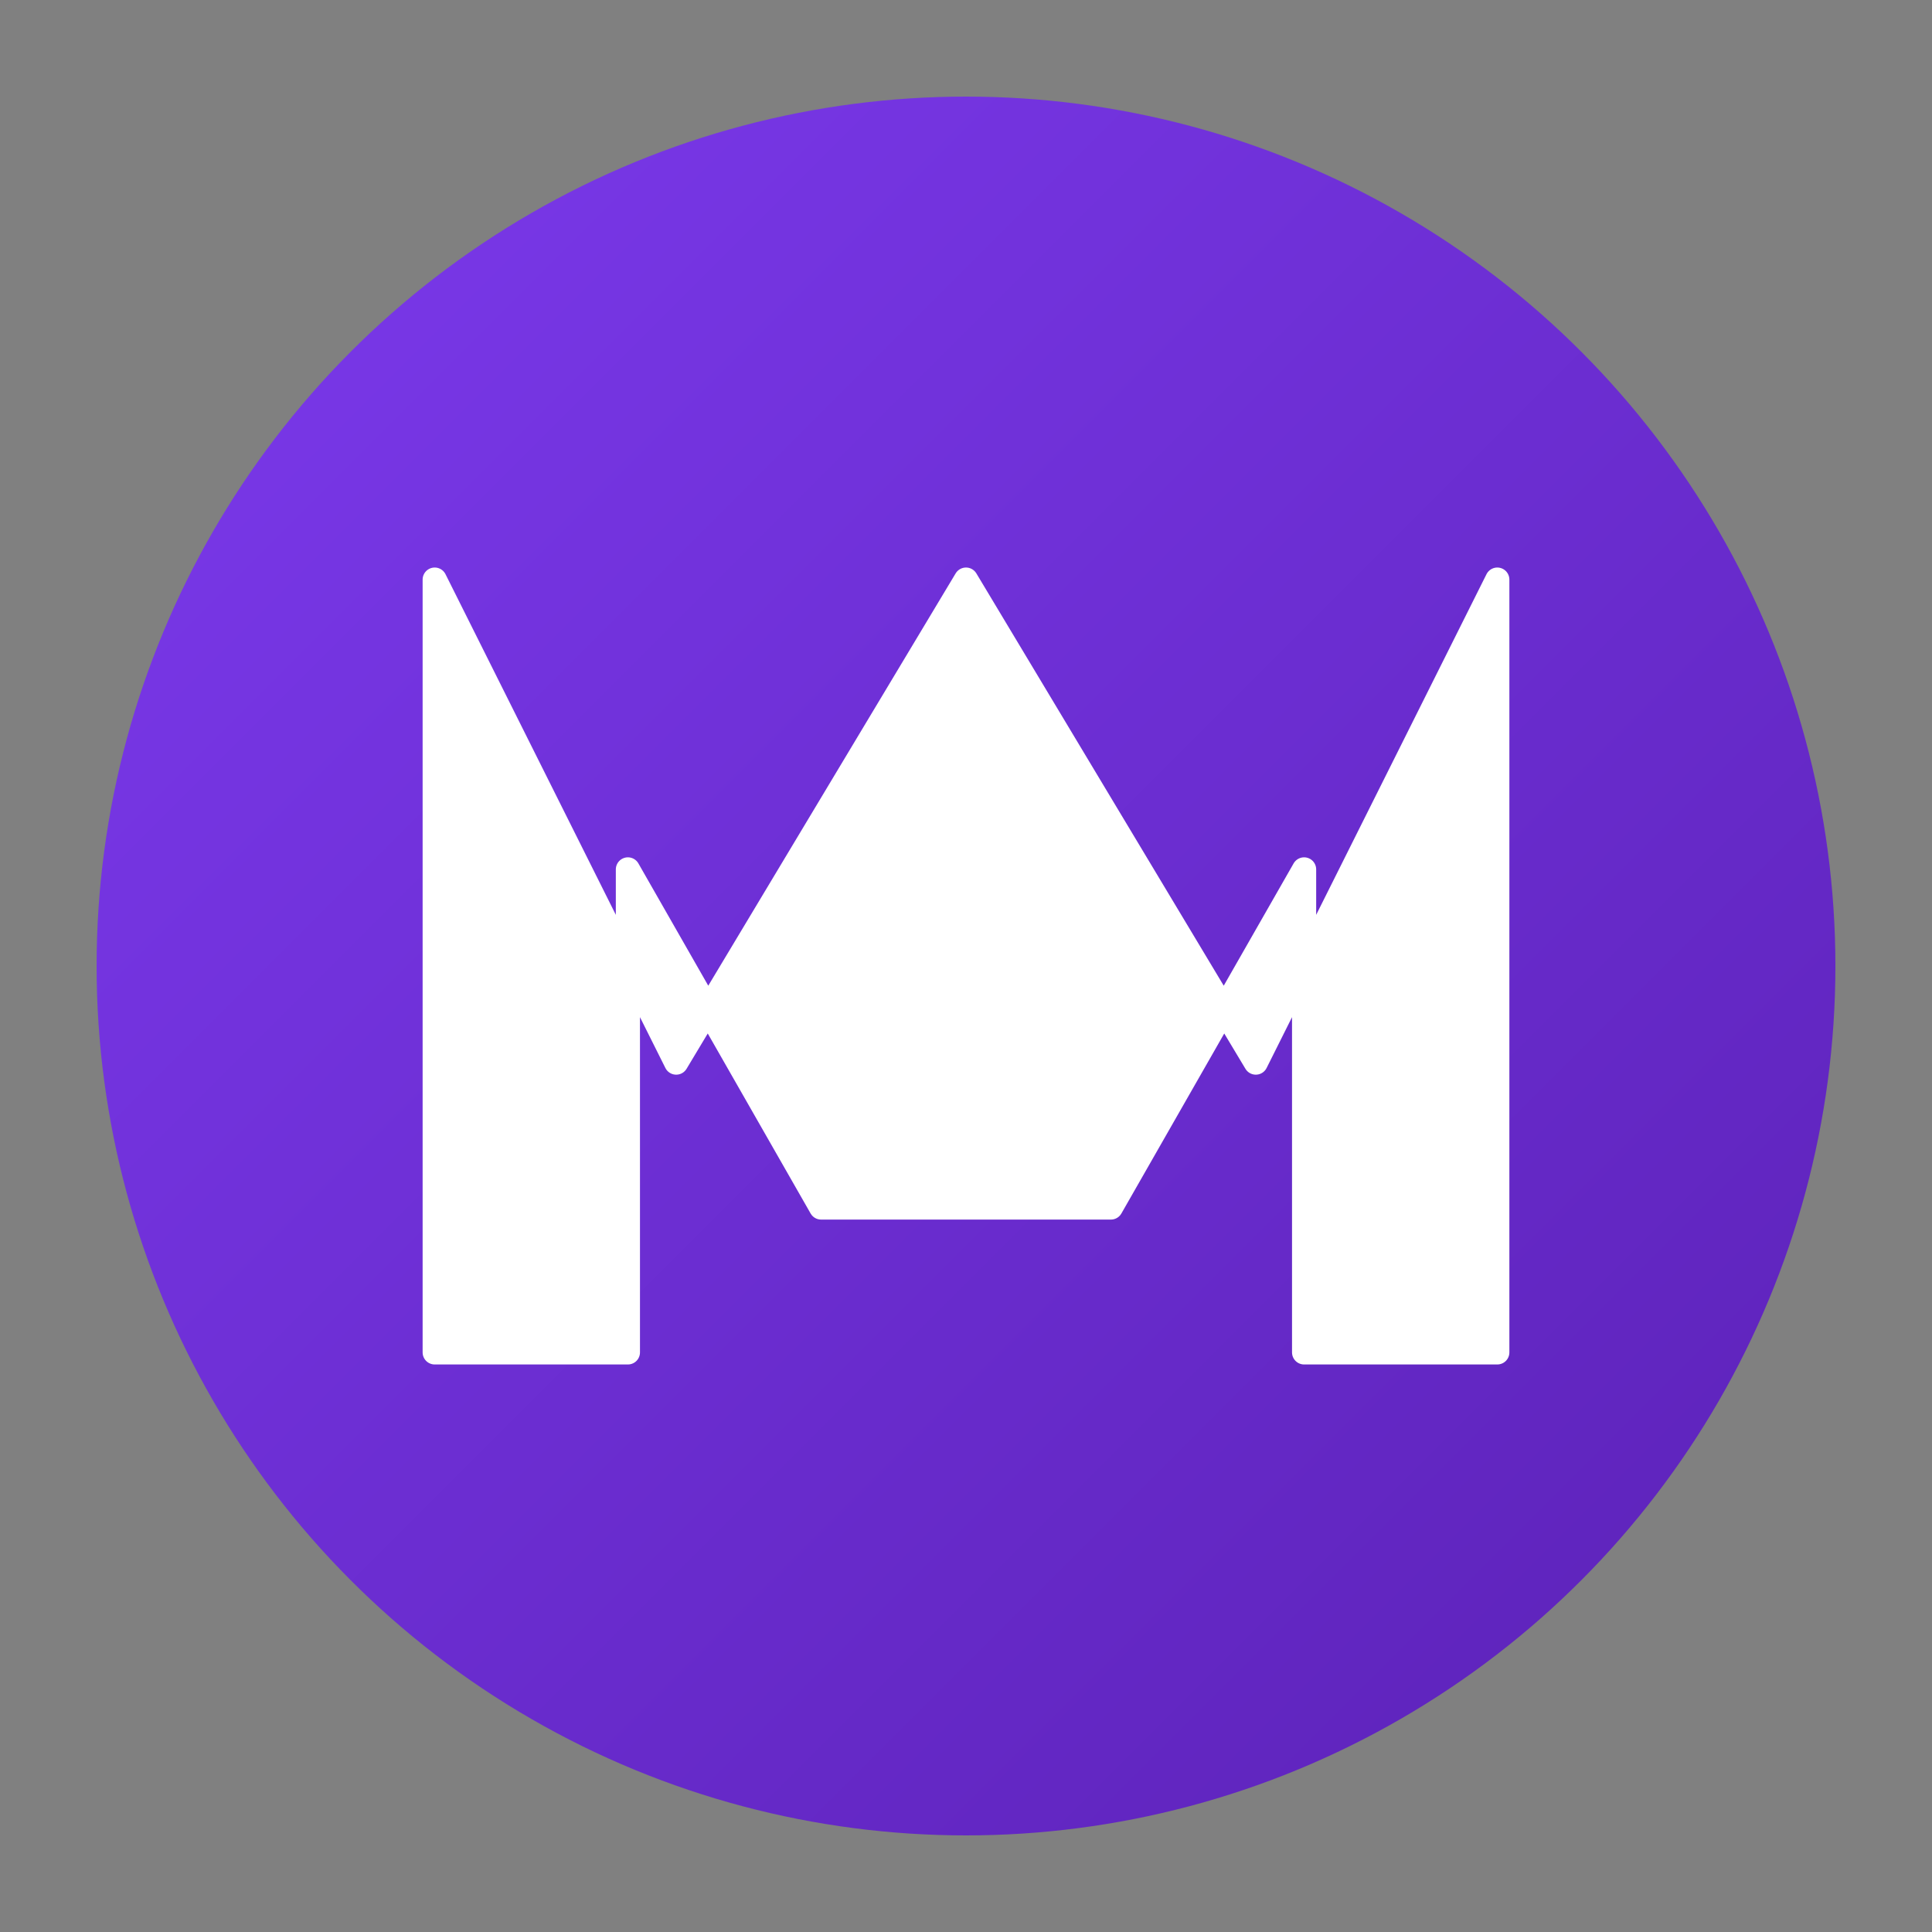 <svg width="40" height="40" viewBox="0 0 40 40" xmlns="http://www.w3.org/2000/svg">
  <rect x="0" y="0" width="40" height="40" fill="#808080" stroke="none"/>
  <!-- Circle background with gradient -->
  <defs>
    <linearGradient id="faviconGradient" x1="0%" y1="0%" x2="100%" y2="100%">
      <stop offset="0%" style="stop-color:#7c3aed;stop-opacity:1" />
      <stop offset="100%" style="stop-color:#5b21b6;stop-opacity:1" />
    </linearGradient>
  </defs>
  
  <!-- Main circle -->
  <circle cx="20" cy="20" r="18" fill="url(#faviconGradient)"/>
  
  <!-- Letter M - consistent with main logo design, perfectly sized for 40x40 -->
  <path d="M 9 28 L 9 12 L 14 22 L 20 12 L 26 22 L 31 12 L 31 28 L 27 28 L 27 18 L 23 25 L 17 25 L 13 18 L 13 28 Z" 
        fill="white" 
        stroke="white" 
        stroke-width="0.5"
        stroke-linejoin="round"/>
</svg>